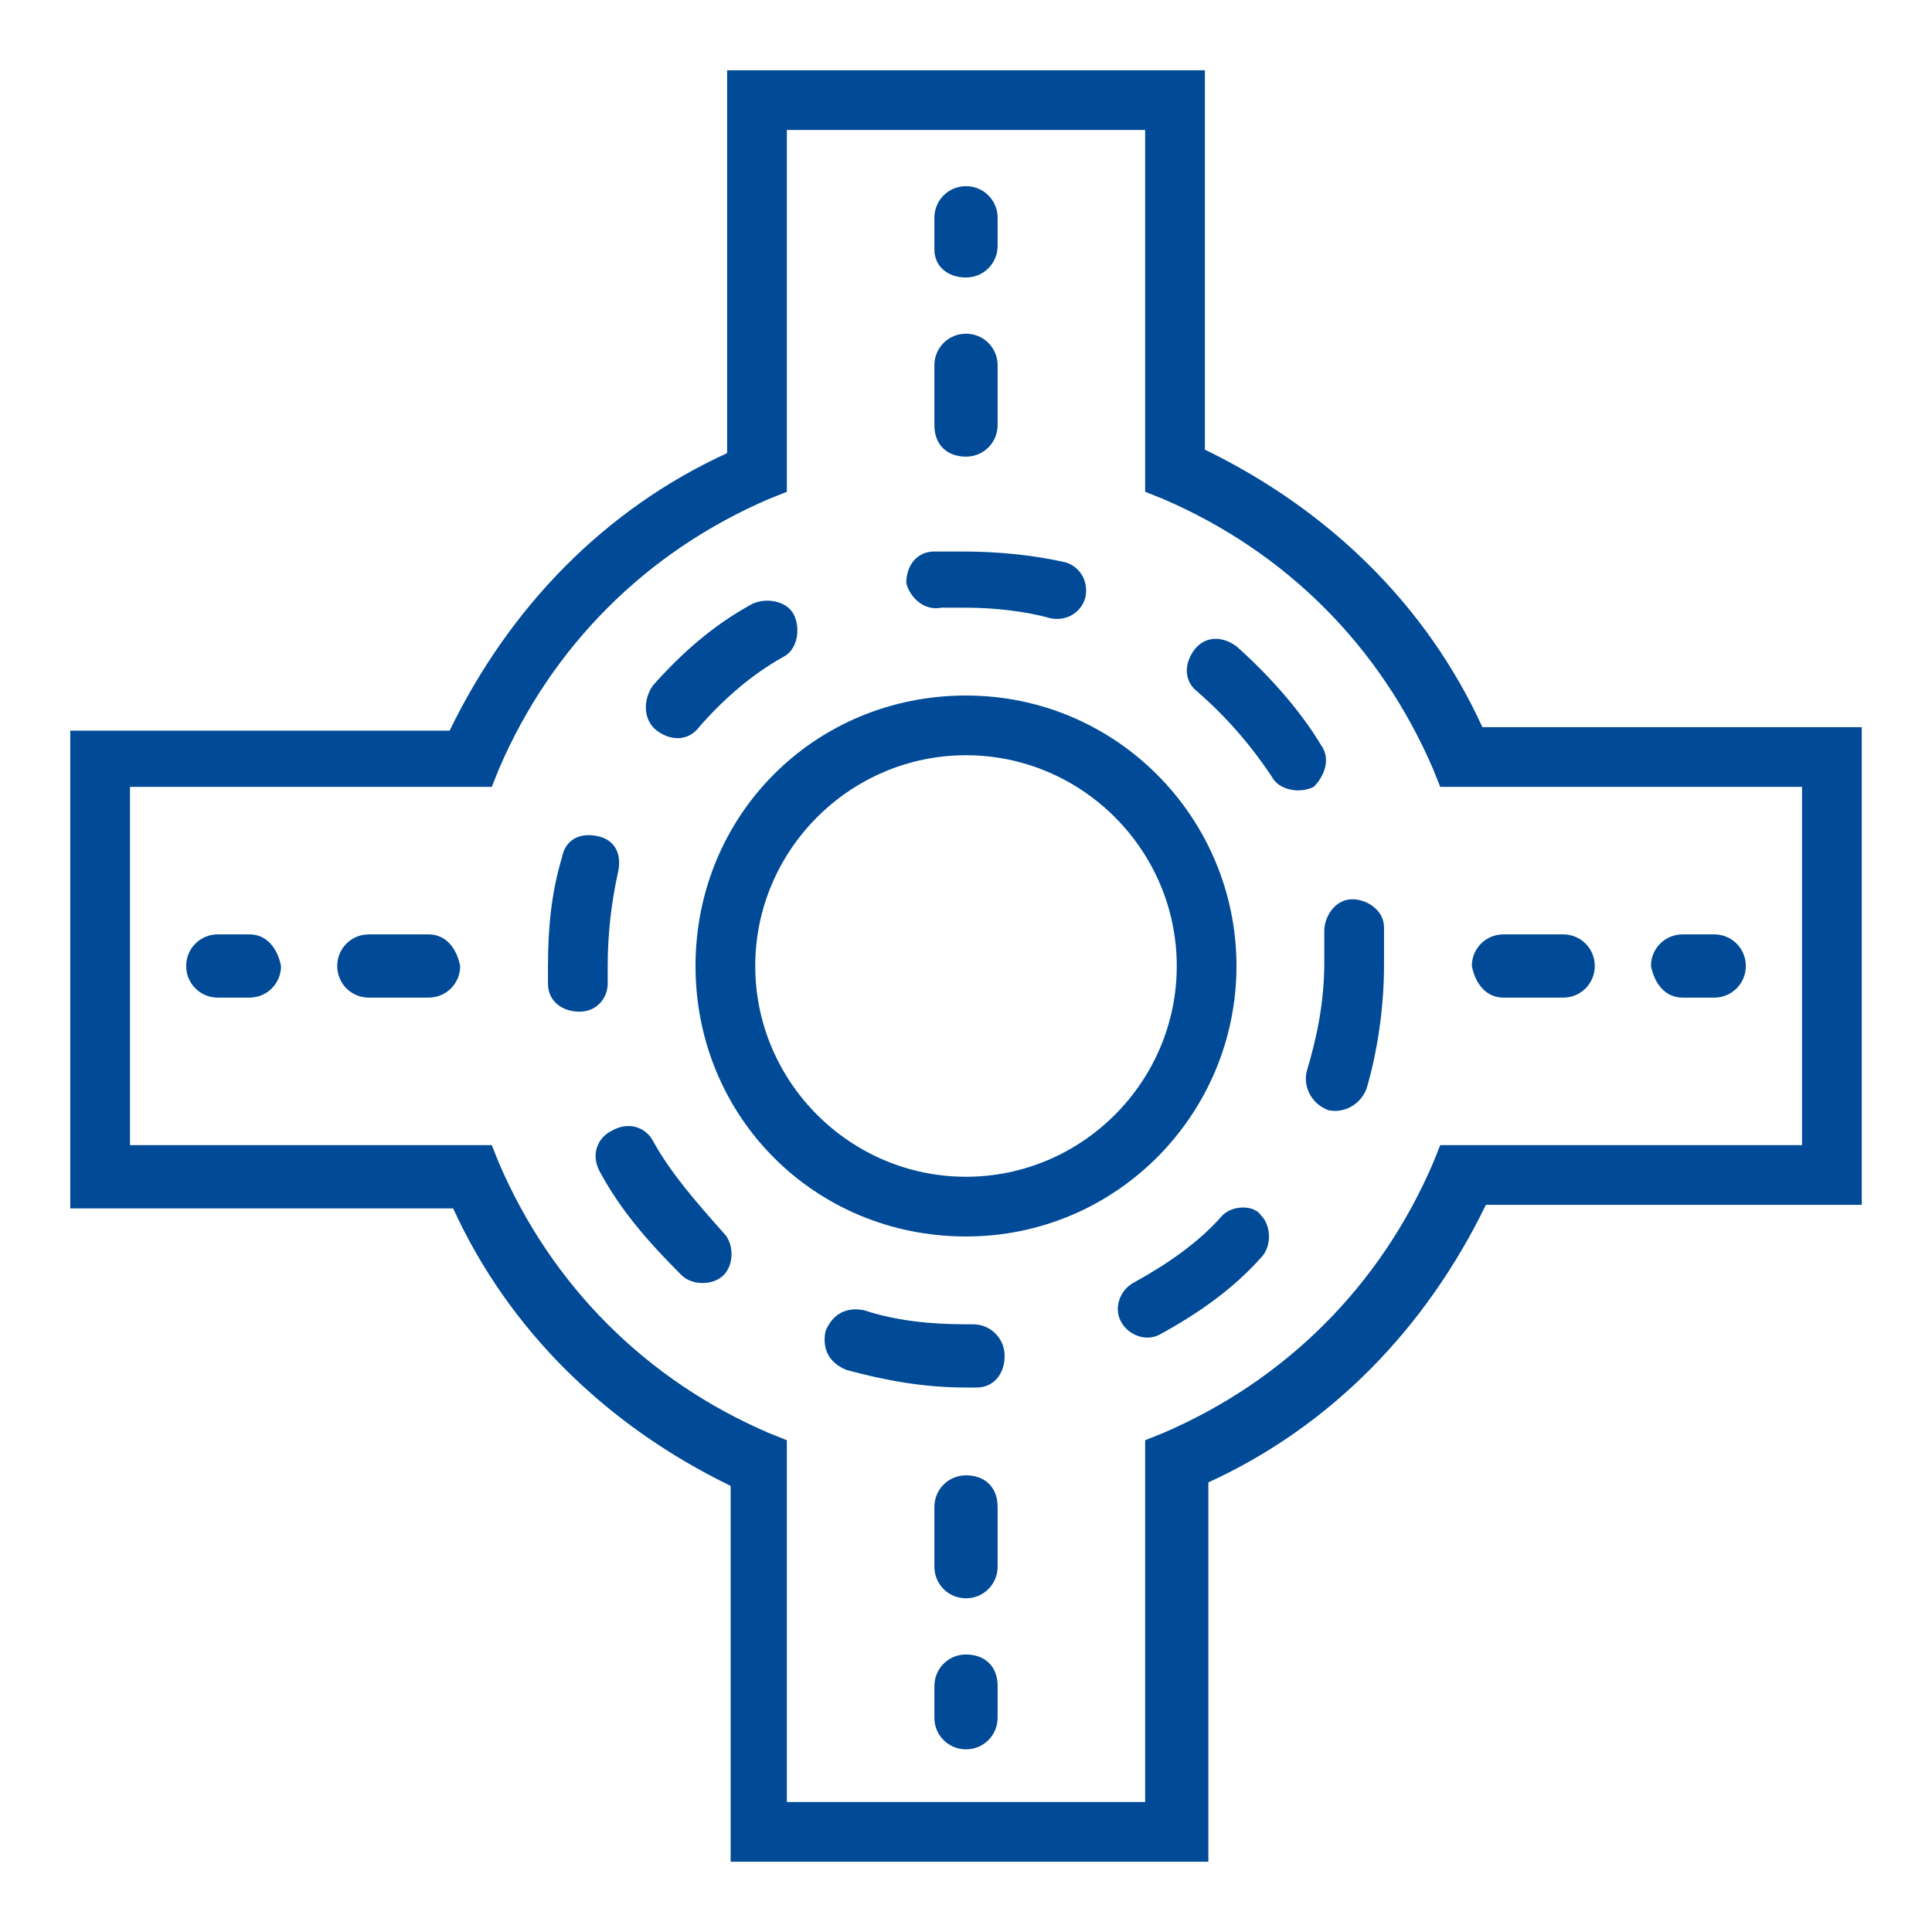 <?xml version="1.0" encoding="utf-8"?>
<!-- Generator: Adobe Illustrator 24.2.1, SVG Export Plug-In . SVG Version: 6.00 Build 0)  -->
<svg version="1.1" id="Capa_1" xmlns="http://www.w3.org/2000/svg" xmlns:xlink="http://www.w3.org/1999/xlink" x="0px" y="0px"
	 viewBox="0 0 55 55" style="enable-background:new 0 0 55 55;" xml:space="preserve">
<style type="text/css">
	.st0{fill:#004A97;}
</style>
<g transform="translate(0 -1)">
	<g>
		<g>
			<path class="st0" d="M35.2,28.5c0-4.2-3.4-7.7-7.7-7.7s-7.7,3.4-7.7,7.7s3.4,7.7,7.7,7.7S35.2,32.7,35.2,28.5z M21.5,28.5
				c0-3.3,2.7-6,6-6s6,2.7,6,6s-2.7,6-6,6S21.5,31.8,21.5,28.5z"/>
			<path class="st0" d="M42.2,21.7c-1.6-3.5-4.4-6.2-7.9-7.9V3H20.7v10.9c-3.5,1.6-6.2,4.4-7.9,7.9H2v13.6h10.9
				c1.6,3.5,4.4,6.2,7.9,7.9V54h13.6V43.2c3.5-1.6,6.2-4.4,7.9-7.9H53V21.7H42.2z M51.3,33.6H41l-0.2,0.5c-1.5,3.5-4.2,6.2-7.7,7.7
				L32.6,42v10.3H22.4V42l-0.5-0.2c-3.5-1.5-6.2-4.2-7.7-7.7L14,33.6H3.7V23.4H14l0.2-0.5c1.5-3.5,4.2-6.2,7.7-7.7l0.5-0.2V4.7h10.2
				V15l0.5,0.2c3.5,1.5,6.2,4.2,7.7,7.7l0.2,0.5h10.3V33.6L51.3,33.6z"/>
			<path class="st0" d="M18.6,33.5c-0.2-0.4-0.7-0.6-1.2-0.3c-0.4,0.2-0.6,0.7-0.3,1.2c0.6,1.1,1.4,2,2.3,2.9c0.3,0.3,0.9,0.3,1.2,0
				c0.3-0.3,0.3-0.9,0-1.2C19.8,35.2,19.1,34.4,18.6,33.5z"/>
			<path class="st0" d="M18.7,21.8c0.4,0.3,0.9,0.3,1.2-0.1c0.7-0.8,1.5-1.5,2.4-2c0.4-0.2,0.5-0.8,0.3-1.2
				c-0.2-0.4-0.8-0.5-1.2-0.3c-1.1,0.6-2,1.4-2.8,2.3C18.3,20.9,18.3,21.5,18.7,21.8z"/>
			<path class="st0" d="M17.3,29c0-0.2,0-0.3,0-0.5c0-0.9,0.1-1.8,0.3-2.7c0.1-0.5-0.1-0.9-0.6-1s-0.9,0.1-1,0.6
				c-0.3,1-0.4,2-0.4,3.1c0,0.2,0,0.4,0,0.5c0,0.5,0.4,0.8,0.9,0.8C17,29.8,17.3,29.4,17.3,29z"/>
			<path class="st0" d="M27.7,38.7c-0.1,0-0.2,0-0.2,0c-1,0-2-0.1-2.9-0.4c-0.5-0.1-0.9,0.1-1.1,0.6c-0.1,0.5,0.1,0.9,0.6,1.1
				c1.1,0.3,2.2,0.5,3.4,0.5c0.1,0,0.2,0,0.3,0c0.5,0,0.8-0.4,0.8-0.9C28.6,39.1,28.2,38.7,27.7,38.7z"/>
			<path class="st0" d="M39.4,28.5c0-0.4,0-0.7,0-1.1c0-0.5-0.5-0.8-0.9-0.8c-0.5,0-0.8,0.5-0.8,0.9c0,0.3,0,0.6,0,0.9l0,0l0,0
				c0,1.1-0.2,2.1-0.5,3.1c-0.1,0.4,0.1,0.9,0.6,1.1c0.4,0.1,0.9-0.1,1.1-0.6C39.2,31,39.4,29.7,39.4,28.5L39.4,28.5L39.4,28.5z"/>
			<path class="st0" d="M37.6,22.2c-0.6-1-1.5-2-2.4-2.8c-0.4-0.3-0.9-0.3-1.2,0.1s-0.3,0.9,0.1,1.2c0.8,0.7,1.5,1.5,2.1,2.4
				c0.2,0.4,0.8,0.5,1.2,0.3C37.7,23.1,37.9,22.6,37.6,22.2z"/>
			<path class="st0" d="M34.8,35.6c-0.7,0.8-1.6,1.4-2.5,1.9c-0.4,0.2-0.6,0.7-0.4,1.1c0.2,0.4,0.7,0.6,1.1,0.4
				c1.1-0.6,2.1-1.3,2.9-2.2c0.3-0.3,0.3-0.9,0-1.2C35.7,35.3,35.1,35.3,34.8,35.6z"/>
			<path class="st0" d="M26.8,18.3c0.2,0,0.5,0,0.7,0c0.8,0,1.7,0.1,2.4,0.3c0.5,0.1,0.9-0.2,1-0.6c0.1-0.5-0.2-0.9-0.6-1
				c-0.9-0.2-1.9-0.3-2.9-0.3c-0.3,0-0.5,0-0.8,0c-0.5,0-0.8,0.4-0.8,0.9C25.9,18,26.3,18.4,26.8,18.3z"/>
			<path class="st0" d="M27.5,8.9c0.5,0,0.9-0.4,0.9-0.9V7.2c0-0.5-0.4-0.9-0.9-0.9s-0.9,0.4-0.9,0.9v0.9C26.6,8.6,27,8.9,27.5,8.9z
				"/>
			<path class="st0" d="M27.5,14c0.5,0,0.9-0.4,0.9-0.9v-1.7c0-0.5-0.4-0.9-0.9-0.9s-0.9,0.4-0.9,0.9v1.7C26.6,13.7,27,14,27.5,14z"
				/>
			<path class="st0" d="M27.5,43c-0.5,0-0.9,0.4-0.9,0.9v1.7c0,0.5,0.4,0.9,0.9,0.9s0.9-0.4,0.9-0.9v-1.7C28.4,43.3,28,43,27.5,43z"
				/>
			<path class="st0" d="M27.5,48.1c-0.5,0-0.9,0.4-0.9,0.9v0.9c0,0.5,0.4,0.9,0.9,0.9s0.9-0.4,0.9-0.9V49
				C28.4,48.4,28,48.1,27.5,48.1z"/>
			<path class="st0" d="M47.9,29.4h0.9c0.5,0,0.9-0.4,0.9-0.9s-0.4-0.9-0.9-0.9h-0.9c-0.5,0-0.9,0.4-0.9,0.9
				C47.1,29,47.4,29.4,47.9,29.4z"/>
			<path class="st0" d="M42.8,29.4h1.7c0.5,0,0.9-0.4,0.9-0.9s-0.4-0.9-0.9-0.9h-1.7c-0.5,0-0.9,0.4-0.9,0.9
				C42,29,42.3,29.4,42.8,29.4z"/>
			<path class="st0" d="M12.2,27.6h-1.7c-0.5,0-0.9,0.4-0.9,0.9s0.4,0.9,0.9,0.9h1.7c0.5,0,0.9-0.4,0.9-0.9
				C13,28,12.7,27.6,12.2,27.6z"/>
			<path class="st0" d="M7.1,27.6H6.2c-0.5,0-0.9,0.4-0.9,0.9s0.4,0.9,0.9,0.9h0.9C7.6,29.4,8,29,8,28.5C7.9,28,7.6,27.6,7.1,27.6z"
				/>
		</g>
	</g>
</g>
</svg>
